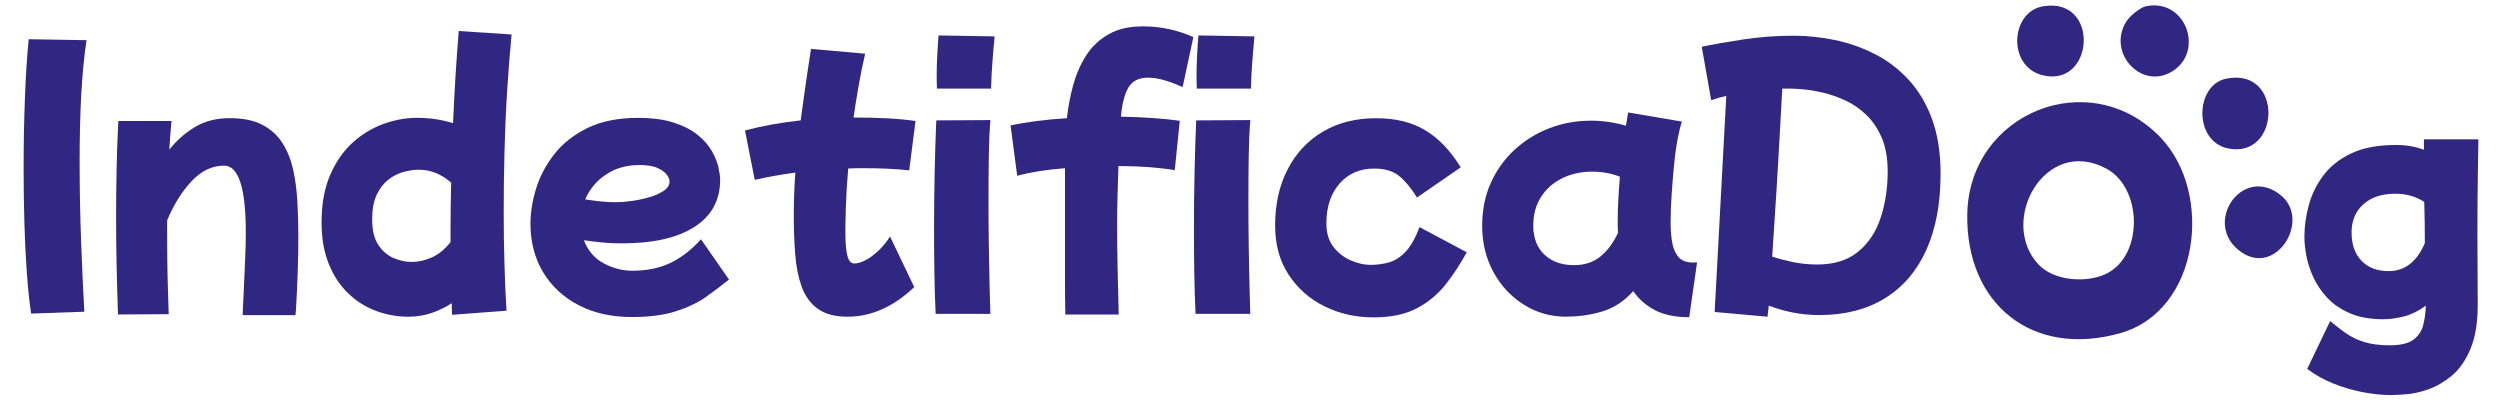 <?xml version="1.0" encoding="UTF-8"?>
<svg id="Capa_1" xmlns="http://www.w3.org/2000/svg" version="1.1" viewBox="0 0 548.2 90.11">
  <!-- Generator: Adobe Illustrator 29.4.0, SVG Export Plug-In . SVG Version: 2.1.0 Build 152)  -->
  <defs>
    <style>
      .st0 {
        fill: #312783;
      }

      .st1 {
        isolation: isolate;
      }
    </style>
  </defs>
  <path class="st0" d="M473.87,30.27c11.46,12.08,8.55,37.85-8.96,42.79-19.22,5.41-33.82-6.31-33.53-26.01.33-22.37,27.03-33.09,42.5-16.78h-.01ZM446.99,57.99c3.4,3.65,10.61,4.13,14.9,2.02,8.12-3.97,7.94-18.71.03-23.01-13.44-7.31-23.82,11.46-14.93,20.99Z"/>
  <path class="st0" d="M470.56,1.37c8.51-1.75,12.65,9.23,6.36,13.88-6.88,5.08-15.16-3.53-10.61-10.61.71-1.1,2.97-3,4.26-3.27h-.01Z"/>
  <path class="st0" d="M488.12,17.26c12.68-2.62,11.99,17.68.42,15.28-7.59-1.58-7.21-13.87-.42-15.28Z"/>
  <path class="st0" d="M447.99,1.38c12.63-2.12,11.25,18.11-.23,15.08-7.64-2.01-6.88-13.88.23-15.08Z"/>
  <path class="st0" d="M500.18,42.85c6.53,5.34-.87,17.67-8.57,12.53-9.03-6.02,0-19.56,8.57-12.53Z"/>
  <g class="st1">
    <g class="st1">
      <path class="st0" d="M6.83,68.76c-.37-2.39-.68-5.29-.93-8.69-.25-3.4-.44-7.11-.55-11.11-.12-4-.17-8.07-.17-12.21,0-5.2.09-10.26.28-15.18.18-4.92.46-9.25.83-12.97l12.69.21c-.51,3.27-.89,7.11-1.14,11.52-.25,4.42-.38,9.43-.38,15.04s.1,11.43.31,17.18c.21,5.75.45,11.02.72,15.8l-11.66.41Z"/>
      <path class="st0" d="M25.87,68.97c-.14-4.05-.24-7.79-.31-11.25-.07-3.45-.1-6.85-.1-10.21s.03-6.73.1-10.11c.07-3.38.19-7,.38-10.87h11.66c-.18,2.07-.35,4.16-.48,6.28,1.56-1.98,3.43-3.62,5.59-4.93,2.16-1.31,4.71-1.97,7.66-1.97s5.28.48,7.14,1.45c1.86.97,3.33,2.3,4.42,4,1.08,1.7,1.86,3.65,2.35,5.83.48,2.19.79,4.53.93,7.04.14,2.51.21,5.03.21,7.55,0,2.76-.05,5.4-.14,7.93-.09,2.53-.18,4.64-.28,6.35-.09,1.7-.16,2.71-.21,3.04h-11.59c.09-1.89.18-3.9.28-6.04.09-2.14.18-4.25.28-6.35.09-2.09.14-3.99.14-5.69,0-9.8-1.59-14.7-4.76-14.7-2.62,0-5,1.14-7.14,3.42s-3.92,5.14-5.35,8.59v1.38c0,2.21.01,4.5.03,6.87.02,2.37.07,4.62.14,6.76s.13,3.99.17,5.55l-11.11.07Z"/>
      <path class="st0" d="M89.55,69.45c-2.39,0-4.73-.41-7-1.24-2.28-.83-4.32-2.1-6.14-3.83-1.82-1.73-3.25-3.89-4.31-6.49-1.06-2.6-1.59-5.65-1.59-9.14,0-3.96.61-7.37,1.83-10.25,1.22-2.87,2.84-5.24,4.86-7.11,2.02-1.86,4.28-3.25,6.76-4.17,2.48-.92,4.97-1.38,7.45-1.38,1.47,0,2.87.1,4.21.31,1.33.21,2.58.49,3.73.86.14-3.36.31-6.74.52-10.14.21-3.4.45-6.76.72-10.07l11.59.76c-.37,3.82-.69,7.92-.97,12.31-.28,4.39-.47,8.87-.59,13.42-.12,4.55-.17,8.99-.17,13.31,0,4.05.06,7.9.17,11.56.11,3.66.26,6.98.45,9.97l-11.94.9c-.05-.87-.07-1.72-.07-2.55-1.33.87-2.79,1.59-4.38,2.14-1.59.55-3.3.83-5.14.83ZM81.61,48.13c0,2.39.46,4.27,1.38,5.62.92,1.36,2.05,2.31,3.38,2.86,1.33.55,2.62.83,3.86.83,1.47,0,2.94-.32,4.42-.97,1.47-.64,2.85-1.77,4.14-3.38v-1.59c0-3.73.04-7.54.14-11.45-2.16-1.89-4.51-2.83-7.04-2.83-1.06,0-2.19.16-3.38.48-1.2.32-2.31.89-3.35,1.69-1.03.8-1.89,1.91-2.55,3.31-.67,1.4-1,3.21-1,5.42Z"/>
      <path class="st0" d="M138.53,69.52c-4.42,0-8.29-.86-11.62-2.59-3.33-1.72-5.93-4.13-7.8-7.21-1.86-3.08-2.79-6.65-2.79-10.69,0-2.44.41-5,1.24-7.69.83-2.69,2.16-5.21,4-7.55,1.84-2.35,4.27-4.25,7.28-5.73,3.01-1.47,6.68-2.21,11-2.21,3.13,0,5.76.34,7.9,1.04,2.14.69,3.89,1.59,5.24,2.69,1.36,1.1,2.39,2.28,3.1,3.52.71,1.24,1.2,2.43,1.45,3.55.25,1.13.38,2.06.38,2.79,0,4.46-1.87,7.9-5.62,10.31-3.75,2.41-9.05,3.62-15.9,3.62-1.56,0-3.05-.07-4.45-.21-1.4-.14-2.7-.3-3.9-.48.87,2.3,2.32,3.99,4.35,5.07,2.02,1.08,4.12,1.62,6.28,1.62,3.13,0,5.89-.56,8.28-1.69,2.39-1.13,4.64-2.86,6.76-5.21l6.14,8.83c-1.47,1.2-3.12,2.44-4.93,3.73-1.82,1.29-4.04,2.36-6.66,3.21-2.62.85-5.86,1.28-9.73,1.28ZM140.05,36.2c-2.71,0-5.1.69-7.17,2.07s-3.59,3.2-4.55,5.45c1.15.18,2.29.33,3.42.45,1.13.12,2.24.17,3.35.17,1.01,0,2.17-.09,3.48-.28,1.31-.18,2.6-.46,3.86-.83,1.26-.37,2.31-.84,3.14-1.42.83-.57,1.24-1.25,1.24-2.04,0-.37-.18-.83-.55-1.38-.37-.55-1.04-1.06-2-1.52-.97-.46-2.37-.69-4.21-.69Z"/>
      <path class="st0" d="M185.85,69.45c-2.76,0-4.94-.59-6.55-1.76-1.61-1.17-2.78-2.79-3.52-4.86-.74-2.07-1.21-4.44-1.41-7.11-.21-2.67-.31-5.47-.31-8.42s.11-6.19.34-9.45c-3.08.41-6.05.94-8.9,1.59l-2.14-10.83c3.82-1.01,7.89-1.75,12.21-2.21.32-2.35.67-4.82,1.03-7.42.37-2.6.78-5.35,1.24-8.25l11.87,1.04c-.55,2.39-1.04,4.77-1.45,7.14-.41,2.37-.78,4.66-1.1,6.86,2.58,0,5,.06,7.28.17,2.28.12,4.38.31,6.31.59l-1.38,10.83c-1.61-.18-3.28-.31-5-.38-1.72-.07-3.46-.1-5.21-.1-1.06,0-2.12.02-3.17.07-.28,3.36-.45,6.23-.52,8.62-.07,2.39-.1,4.09-.1,5.1,0,2.53.15,4.35.45,5.45.3,1.1.79,1.66,1.48,1.66.78,0,1.66-.26,2.62-.79.97-.53,1.92-1.25,2.86-2.17.94-.92,1.74-1.91,2.38-2.97l5.31,11.11c-4.55,4.32-9.43,6.49-14.63,6.49Z"/>
      <path class="st0" d="M205.17,68.83c-.14-2.85-.23-5.9-.28-9.14-.05-3.24-.07-6.5-.07-9.76,0-4.28.05-8.44.14-12.49.09-4.05.21-7.73.35-11.04l11.87-.07c-.18,2.12-.3,4.73-.35,7.83-.05,3.1-.07,6.36-.07,9.76s.02,6.67.07,9.93c.05,3.27.1,6.22.17,8.87.07,2.64.13,4.68.17,6.11h-12ZM205.45,19.43c0-.41-.01-.84-.03-1.28-.02-.44-.03-.93-.03-1.48,0-1.47.05-3.04.14-4.69.09-1.66.18-3.06.28-4.21l12.28.21c-.14,1.56-.29,3.33-.45,5.31-.16,1.98-.27,4.03-.31,6.14h-11.87Z"/>
      <path class="st0" d="M233.6,68.97c-.05-2.58-.07-5.21-.07-7.9v-24.18c-1.93.14-3.78.34-5.55.62-1.77.28-3.42.62-4.93,1.04l-1.45-11.04c1.66-.37,3.55-.69,5.69-.97,2.14-.28,4.36-.48,6.66-.62.28-2.53.75-4.99,1.41-7.38.67-2.39,1.62-4.54,2.86-6.45,1.24-1.91,2.87-3.44,4.9-4.59,2.02-1.15,4.53-1.72,7.52-1.72,3.82,0,7.5.78,11.04,2.35l-2.35,10.97c-3.04-1.38-5.54-2.07-7.52-2.07-2.12,0-3.59.75-4.42,2.24-.83,1.5-1.36,3.6-1.59,6.31,2.48.05,4.84.15,7.07.31,2.23.16,4.17.36,5.83.59l-1.1,10.83c-1.61-.28-3.48-.49-5.62-.66-2.14-.16-4.38-.24-6.73-.24-.09,2.35-.16,4.63-.21,6.86-.05,2.23-.07,4.45-.07,6.66,0,2.94.03,5.97.1,9.07s.15,6.43.24,9.97h-11.73Z"/>
      <path class="st0" d="M262.16,68.83c-.14-2.85-.23-5.9-.28-9.14-.05-3.24-.07-6.5-.07-9.76,0-4.28.05-8.44.14-12.49.09-4.05.21-7.73.35-11.04l11.87-.07c-.18,2.12-.3,4.73-.35,7.83-.05,3.1-.07,6.36-.07,9.76s.02,6.67.07,9.93c.05,3.27.1,6.22.17,8.87.07,2.64.13,4.68.17,6.11h-12ZM262.43,19.43c0-.41-.01-.84-.03-1.28-.02-.44-.03-.93-.03-1.48,0-1.47.05-3.04.14-4.69.09-1.66.18-3.06.28-4.21l12.28.21c-.14,1.56-.29,3.33-.45,5.31-.16,1.98-.27,4.03-.31,6.14h-11.87Z"/>
      <path class="st0" d="M301.14,69.59c-3.86,0-7.43-.8-10.69-2.41-3.27-1.61-5.89-3.92-7.87-6.93-1.98-3.01-2.97-6.61-2.97-10.8,0-4.69.92-8.81,2.76-12.35,1.84-3.54,4.42-6.29,7.73-8.24,3.31-1.95,7.17-2.93,11.59-2.93s7.82.86,10.76,2.59c2.94,1.72,5.56,4.45,7.86,8.17l-9.59,6.62c-1.29-2.07-2.6-3.64-3.93-4.73-1.33-1.08-3.15-1.62-5.45-1.62-3.13,0-5.66,1.09-7.59,3.28s-2.9,5.09-2.9,8.73c0,2.12.52,3.84,1.55,5.17s2.31,2.32,3.83,2.97c1.52.65,2.94.97,4.28.97s2.71-.17,4-.52c1.29-.35,2.51-1.12,3.66-2.31,1.15-1.2,2.18-3.01,3.11-5.45l10.35,5.52c-1.38,2.53-2.92,4.88-4.62,7.04-1.7,2.16-3.81,3.91-6.31,5.24-2.51,1.33-5.69,2-9.56,2Z"/>
      <path class="st0" d="M343.5,69.45c-3.45,0-6.58-.89-9.38-2.66-2.81-1.77-5.03-4.16-6.66-7.17-1.63-3.01-2.45-6.38-2.45-10.11,0-3.49.64-6.66,1.93-9.49,1.29-2.83,3.05-5.25,5.28-7.28,2.23-2.02,4.77-3.58,7.62-4.66,2.85-1.08,5.84-1.62,8.97-1.62,2.62,0,5.2.37,7.73,1.1.18-.97.34-1.93.48-2.9l11.8,2c-.32.87-.64,2.18-.97,3.93-.32,1.75-.59,3.7-.79,5.86-.21,2.16-.38,4.32-.52,6.49-.14,2.16-.21,4.12-.21,5.86,0,1.43.1,2.82.31,4.17.21,1.36.66,2.46,1.35,3.31.69.85,1.75,1.28,3.17,1.28h.97l-1.72,12c-3.04,0-5.54-.52-7.52-1.55-1.98-1.04-3.56-2.43-4.76-4.17-1.98,2.21-4.23,3.69-6.76,4.45s-5.15,1.14-7.86,1.14ZM336.32,50.89c.23,2.21,1.14,3.97,2.72,5.28,1.59,1.31,3.6,1.97,6.04,1.97s4.3-.63,5.86-1.9c1.56-1.26,2.85-3,3.86-5.21-.05-.74-.07-1.49-.07-2.28,0-1.61.04-3.26.14-4.97.09-1.7.21-3.38.34-5.04-1.93-.74-3.96-1.1-6.07-1.1-2.48,0-4.7.5-6.66,1.48-1.96.99-3.48,2.36-4.59,4.11-1.1,1.75-1.66,3.77-1.66,6.07v.83c0,.28.02.53.07.76Z"/>
      <path class="st0" d="M387.58,69.45l-11.59-1.04,2.55-47.4c-1.2.28-2.3.6-3.31.97l-2.07-11.73c2.44-.51,5.45-1.04,9.04-1.59,3.59-.55,7.29-.83,11.11-.83,2.94,0,5.93.31,8.97.93,3.04.62,5.94,1.63,8.73,3.04,2.78,1.4,5.27,3.28,7.45,5.62s3.91,5.22,5.17,8.62c1.26,3.4,1.9,7.43,1.9,12.07,0,6.53-1.05,12.11-3.14,16.73-2.09,4.62-5.13,8.15-9.11,10.59-3.98,2.44-8.77,3.66-14.38,3.66-3.73,0-7.41-.69-11.04-2.07-.09.92-.18,1.73-.28,2.42ZM392.82,19.43h-2c-.46,8.55-.88,15.83-1.24,21.83-.37,6-.69,11-.97,15.01,1.38.46,2.91.86,4.59,1.21,1.68.34,3.44.52,5.28.52,3.73,0,6.73-.94,9-2.83,2.28-1.88,3.92-4.38,4.93-7.49,1.01-3.1,1.52-6.47,1.52-10.11,0-2.9-.44-5.36-1.31-7.38-.88-2.02-2.01-3.7-3.42-5.04-1.4-1.33-2.93-2.38-4.59-3.14-1.66-.76-3.28-1.32-4.86-1.69-1.59-.37-3-.61-4.24-.72-1.24-.11-2.14-.17-2.69-.17Z"/>
    </g>
  </g>
  <g class="st1">
    <g class="st1">
      <path class="st0" d="M522.69,70.01c-2.9,0-5.36-.44-7.38-1.31-2.02-.87-3.69-2.01-5-3.42-1.31-1.4-2.33-2.92-3.07-4.55-.74-1.63-1.24-3.22-1.52-4.76-.28-1.54-.41-2.89-.41-4.04,0-2.21.31-4.48.93-6.83.62-2.35,1.68-4.53,3.17-6.55,1.49-2.02,3.54-3.66,6.14-4.9,2.6-1.24,5.88-1.86,9.83-1.86,1.2,0,2.3.09,3.31.28,1.01.18,1.95.44,2.83.76v-2.28h11.94c-.05,2.76-.09,5.88-.14,9.35-.05,3.47-.07,7.4-.07,11.76,0,2.25.01,4.61.03,7.07.02,2.46.04,5.14.04,8.04,0,3.96-.53,7.2-1.59,9.73-1.06,2.53-2.42,4.48-4.07,5.86-1.66,1.38-3.37,2.38-5.14,3-1.77.62-3.4.99-4.9,1.1-1.5.11-2.61.17-3.35.17-1.79,0-3.77-.2-5.93-.59-2.16-.39-4.32-1.01-6.49-1.86-2.16-.85-4.14-1.94-5.93-3.28l5.04-10.49c1.15.97,2.3,1.85,3.45,2.66,1.15.8,2.48,1.45,4,1.93,1.52.48,3.4.72,5.66.72s4-.4,5.11-1.21c1.1-.81,1.83-1.86,2.17-3.17.34-1.31.54-2.75.59-4.31-1.56,1.15-3.15,1.93-4.76,2.35-1.61.41-3.11.62-4.48.62ZM515.65,50.96c0,2.62.72,4.69,2.17,6.21s3.44,2.28,5.97,2.28c3.54,0,6.19-2.05,7.93-6.14,0-1.47-.01-2.98-.03-4.52-.02-1.54-.06-3.05-.1-4.52-1.84-1.2-3.96-1.79-6.35-1.79-2.94,0-5.28.77-7,2.31-1.72,1.54-2.59,3.6-2.59,6.18Z"/>
    </g>
  </g>
</svg>